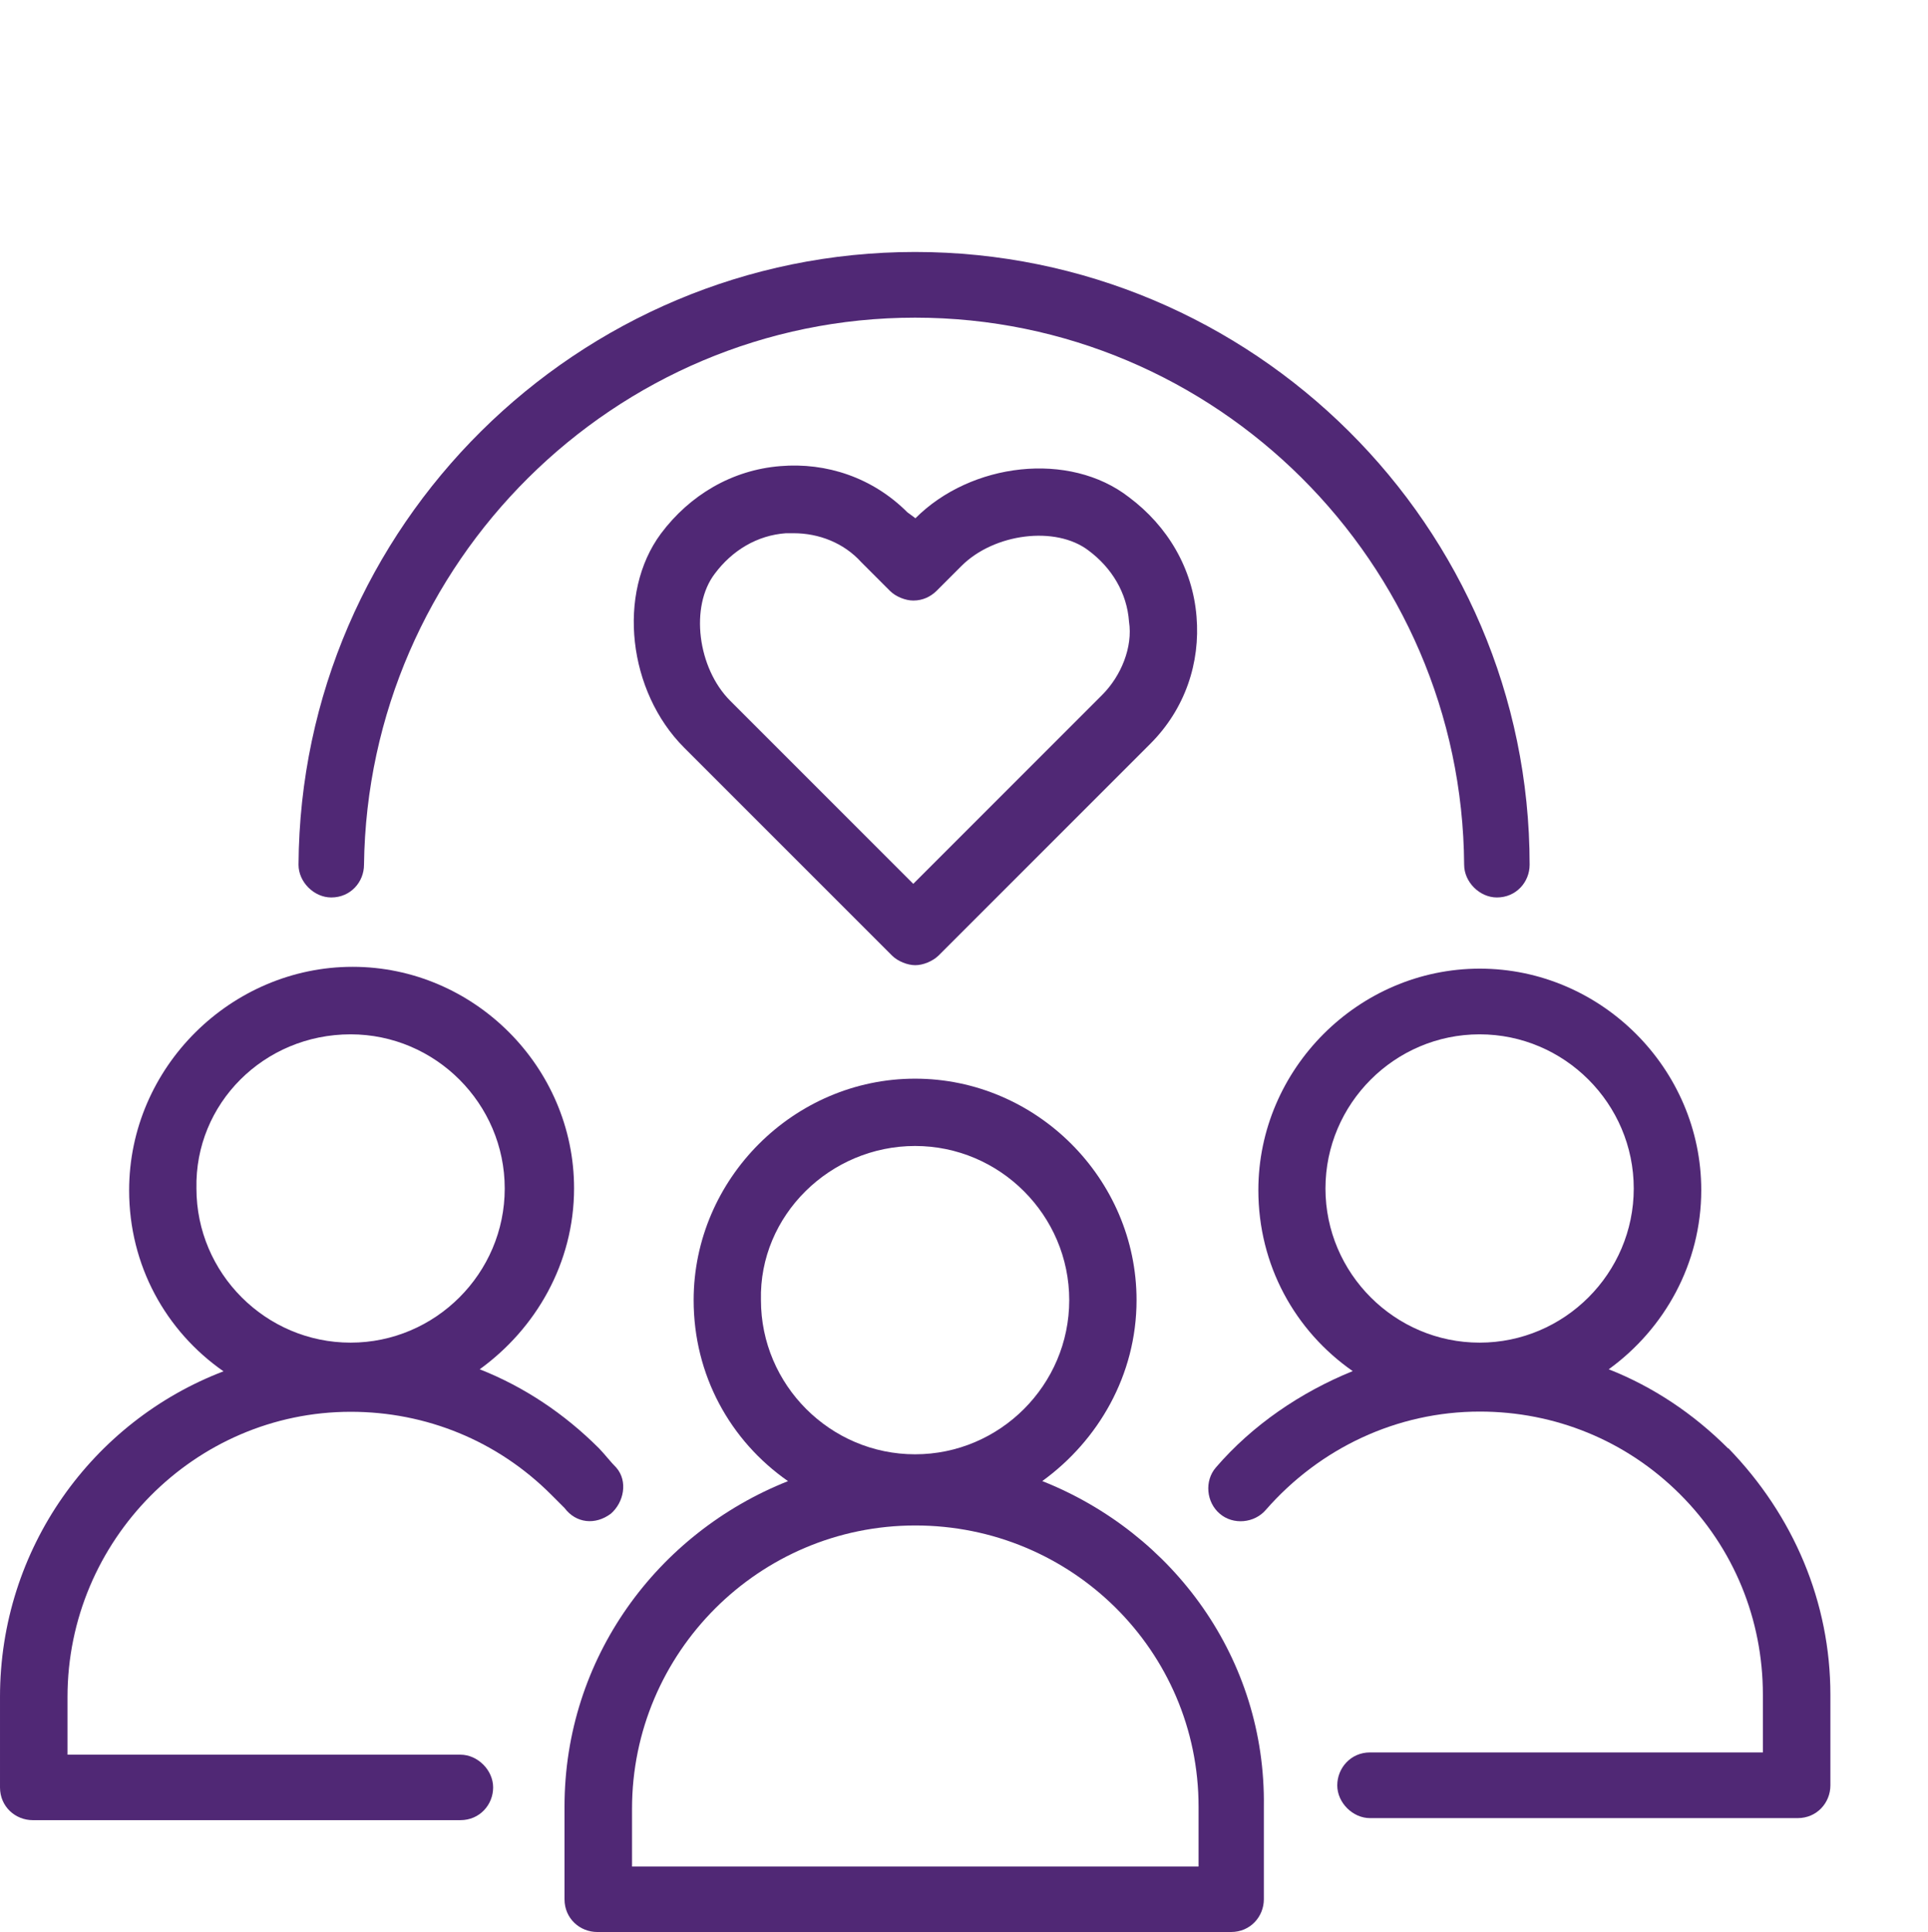 <?xml version="1.0" encoding="UTF-8"?><svg id="Layer_1" xmlns="http://www.w3.org/2000/svg" viewBox="0 0 94.81 95"><defs><style>.cls-1{fill:#502875;stroke-width:0px;}</style></defs><path class="cls-1" d="M16.29,44.13c.95,0,1.61-.76,1.61-1.61.19-14.87,12.32-26.9,27.1-26.9s26.9,12.03,27,26.9c0,.85.76,1.61,1.61,1.61.95,0,1.61-.76,1.61-1.61,0-16.67-13.64-30.13-30.22-30.13s-30.22,13.46-30.32,30.13c0,.85.76,1.61,1.61,1.61h0Z"/><path class="cls-1" d="M30.03,74.44c.66-.57.85-1.61.28-2.27-.28-.28-.57-.66-.85-.95-1.71-1.71-3.69-3.03-5.87-3.89,2.75-1.99,4.64-5.21,4.64-8.9,0-5.97-4.93-10.89-10.89-10.89s-10.99,4.93-10.99,10.99c0,3.69,1.8,6.92,4.64,8.9-6.44,2.46-10.99,8.71-10.99,16.01v4.45c0,.95.76,1.61,1.61,1.61h21.03c.95,0,1.61-.76,1.61-1.61s-.76-1.61-1.61-1.61H3.32v-2.84c0-7.68,6.25-14.02,13.93-14.02,3.69,0,7.2,1.42,9.85,4.07.19.19.47.47.66.66.57.76,1.52.85,2.28.28h0ZM17.24,50.86c4.17,0,7.58,3.41,7.58,7.58s-3.41,7.58-7.58,7.58-7.58-3.41-7.58-7.58c-.09-4.17,3.32-7.58,7.58-7.58Z"/><path class="cls-1" d="M84.98,71.22c-1.71-1.71-3.69-3.03-5.87-3.89,2.75-1.99,4.55-5.21,4.55-8.81,0-5.97-4.93-10.89-10.89-10.89s-10.89,4.93-10.89,10.89c0,3.69,1.8,6.92,4.64,8.9-2.56,1.04-4.93,2.65-6.73,4.74-.57.66-.47,1.71.19,2.27.66.57,1.71.47,2.27-.19,2.65-3.03,6.44-4.83,10.52-4.83,3.69,0,7.2,1.42,9.85,4.07,2.65,2.65,4.07,6.16,4.07,9.85v2.84h-19.32c-.95,0-1.61.77-1.61,1.62s.76,1.61,1.61,1.61h21.03c.95,0,1.61-.76,1.61-1.61v-4.45c0-4.55-1.8-8.81-5.02-12.13h0ZM72.76,50.86c4.17,0,7.58,3.41,7.58,7.58s-3.41,7.58-7.58,7.58-7.58-3.41-7.58-7.58,3.41-7.58,7.58-7.58Z"/><path class="cls-1" d="M51.25,72.83c2.75-1.99,4.64-5.21,4.64-8.9,0-5.97-4.93-10.89-10.89-10.89s-10.89,4.93-10.89,10.89c0,3.69,1.8,6.92,4.64,8.9-6.44,2.56-10.99,8.71-10.99,16.01v4.55c0,.95.76,1.61,1.61,1.61h31.17c.95,0,1.61-.76,1.61-1.61v-4.55c.1-7.29-4.45-13.45-10.89-16.01h0ZM45,56.35c4.17,0,7.58,3.41,7.58,7.58s-3.41,7.58-7.58,7.58-7.58-3.41-7.58-7.58c-.1-4.17,3.41-7.58,7.58-7.58ZM58.93,91.78h-27.85v-2.84c0-7.68,6.25-13.93,13.93-13.93s13.93,6.16,13.93,13.83v2.93Z"/><path class="cls-1" d="M45,25.47l-.38-.28c-1.71-1.71-3.98-2.46-6.25-2.27-2.37.19-4.45,1.42-5.87,3.32-2.18,2.94-1.61,7.77,1.14,10.52l10.23,10.23c.28.28.76.47,1.14.47s.85-.19,1.14-.47l10.42-10.42c1.71-1.71,2.46-3.98,2.27-6.25-.19-2.37-1.42-4.45-3.32-5.87-2.93-2.28-7.77-1.71-10.51,1.04h0ZM54.19,34.18l-9.28,9.28-9-9c-1.61-1.61-1.99-4.64-.76-6.25.85-1.14,2.08-1.89,3.5-1.99h.38c1.23,0,2.46.47,3.32,1.42l1.42,1.42c.28.28.76.47,1.14.47.47,0,.85-.19,1.14-.47l1.23-1.23c1.61-1.61,4.64-1.99,6.25-.76,1.14.85,1.89,2.08,1.99,3.5.19,1.24-.38,2.66-1.32,3.6h0Z"/></svg>
